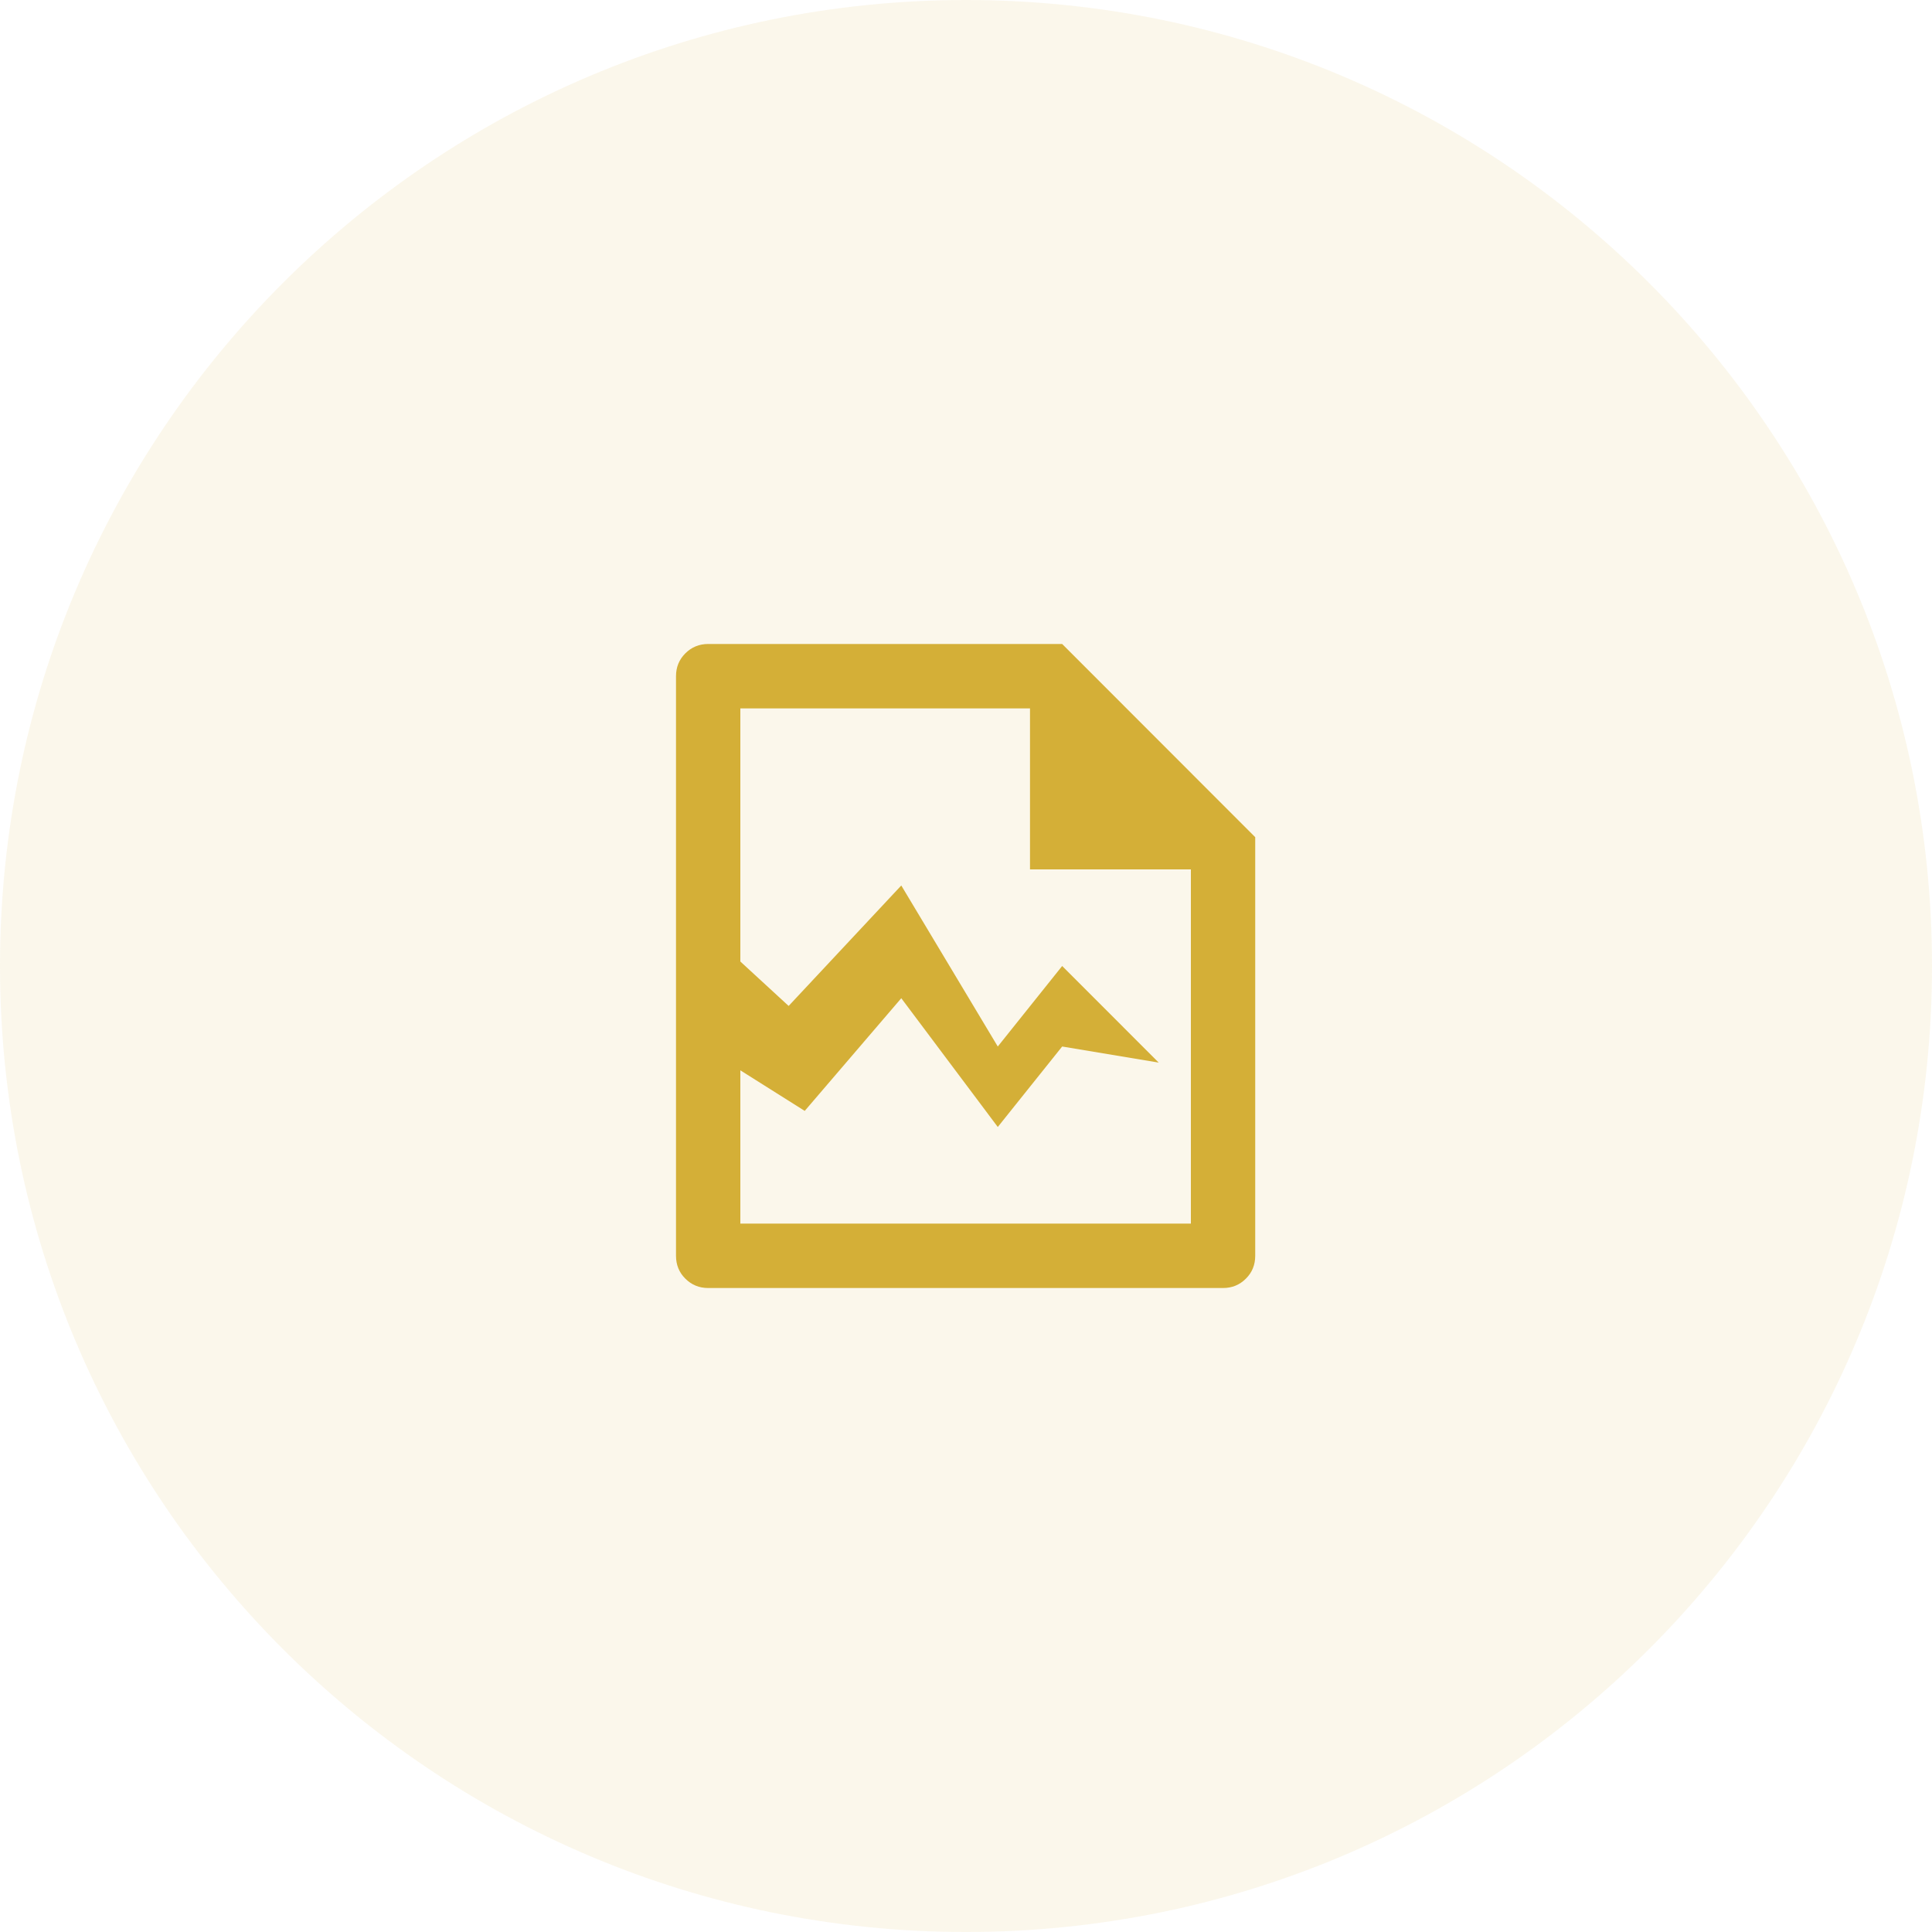 <svg width="40" height="40" viewBox="0 0 40 40" fill="none" xmlns="http://www.w3.org/2000/svg">
<path d="M0 20C0 8.954 8.954 0 20 0C31.046 0 40 8.954 40 20C40 31.046 31.046 40 20 40C8.954 40 0 31.046 0 20Z" fill="#D4AF37" fill-opacity="0.1"/>
<path d="M24.656 18H21.325V14.667H15.328V19.907L16.328 20.827L18.66 18.333L20.658 21.667L21.991 20L23.99 22L21.991 21.667L20.658 23.333L18.66 20.667L16.661 23L15.328 22.16V25.333H24.656V18ZM25.988 17.333V26C25.988 26.187 25.924 26.345 25.795 26.473C25.666 26.602 25.509 26.667 25.322 26.667H14.662C14.476 26.667 14.318 26.602 14.189 26.473C14.06 26.345 13.996 26.187 13.996 26V14C13.996 13.813 14.06 13.656 14.189 13.527C14.318 13.398 14.476 13.333 14.662 13.333H21.991L25.988 17.333Z" fill="#D4AF37"/>
</svg>
